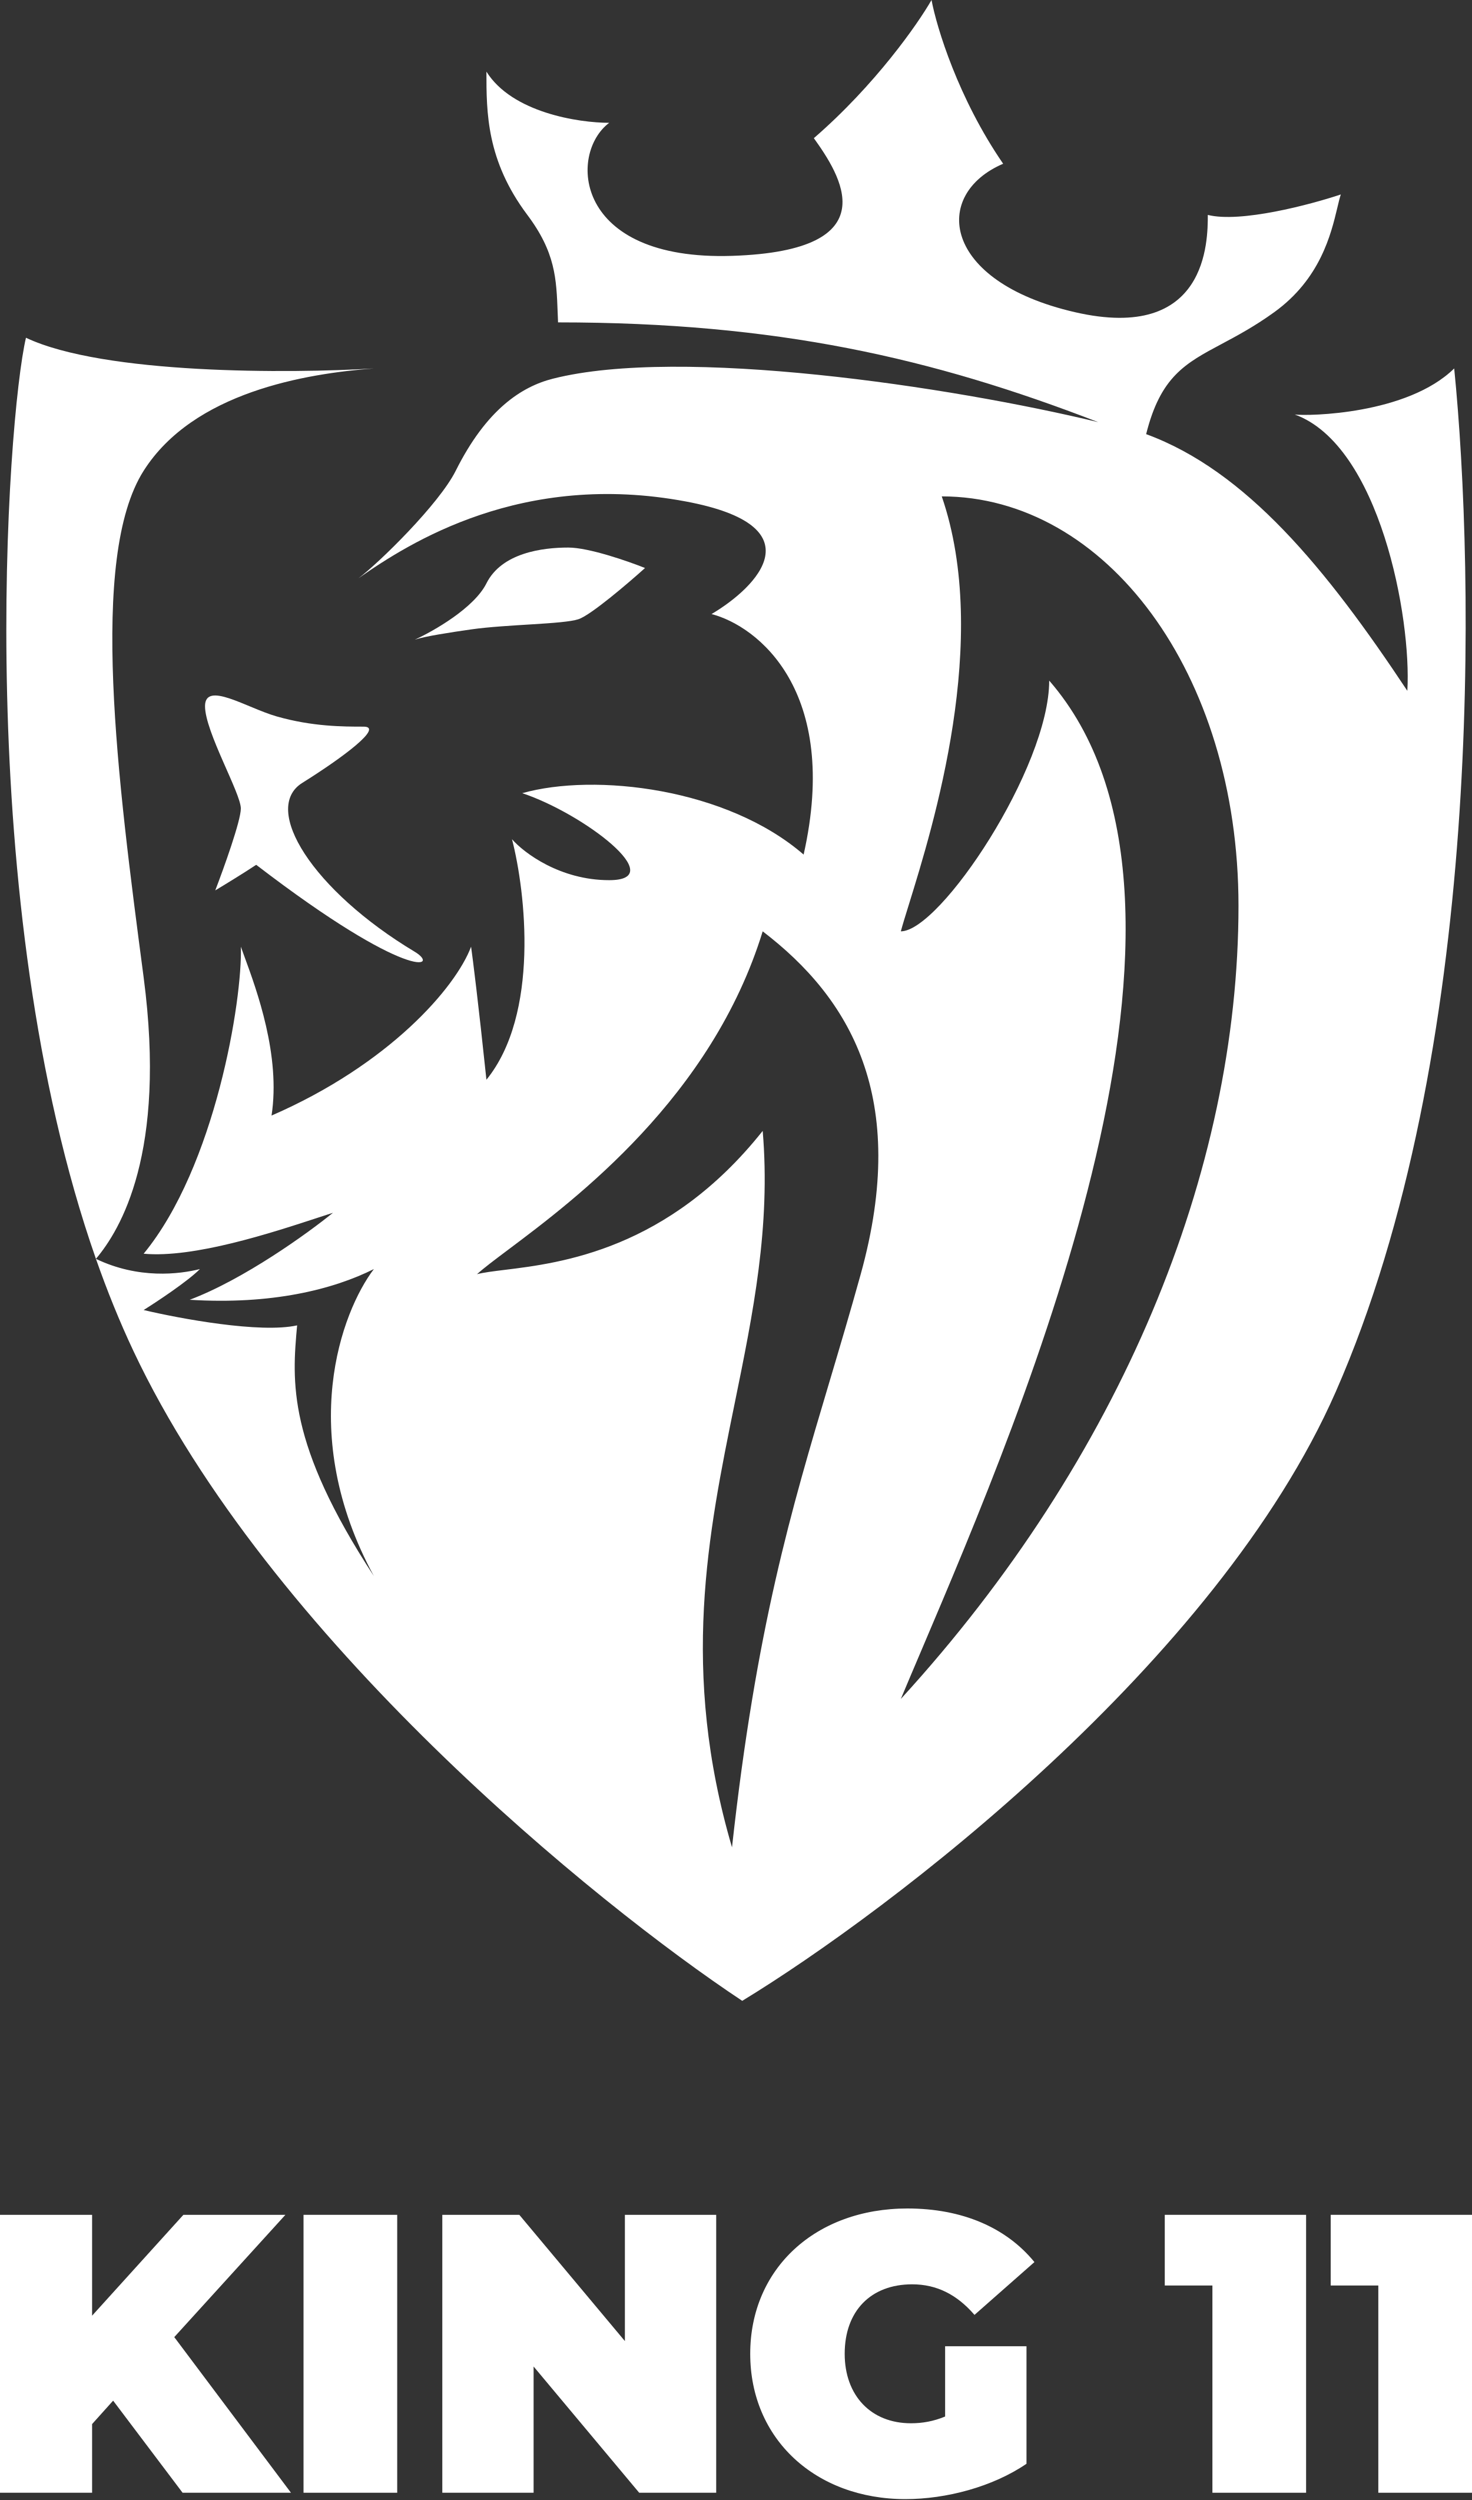 <svg width="106" height="180" viewBox="0 0 106 180" fill="none" xmlns="http://www.w3.org/2000/svg">
<rect x="0" y="0" width="106" height="180" fill="#333333" stroke="none"/>
<path fill-rule="evenodd" clip-rule="evenodd" d="M26.923 26.526C20.905 26.895 7.47 26.968 1.87 24.316C0.518 30.064 -2.077 64.99 6.908 90.631C7.712 92.925 8.609 95.144 9.607 97.262C19.333 117.893 42.887 137.051 53.449 144.051C64.133 137.542 87.638 119.662 96.185 100.209C106.869 75.894 106.191 41.263 104.718 26.526C101.343 29.842 94.22 29.965 93.238 29.842C99.355 32.066 101.656 44.515 101.343 49.736C95.478 40.891 89.725 33.894 82.535 31.256C83.571 27.11 85.346 26.164 87.975 24.763C89.083 24.172 90.343 23.5 91.764 22.473C95.082 20.075 95.853 16.84 96.3 14.965C96.391 14.579 96.47 14.251 96.553 14C94.343 14.737 89.332 16.063 86.975 15.473C86.975 17.316 86.975 24.684 77.396 22.473C67.817 20.263 67.08 14 72.238 11.789C68.996 7.074 67.448 1.965 67.08 3.05176e-05C66.098 1.719 63.028 6.116 58.606 9.947C60.449 12.526 64.133 18.052 52.712 18.421C41.291 18.789 40.922 11.053 43.87 8.842C41.659 8.842 36.87 8.105 35.028 5.158C35.028 8.105 35.028 11.544 37.975 15.473C39.997 18.169 40.067 20.056 40.158 22.508C40.166 22.737 40.175 22.971 40.186 23.21C55.93 23.21 67.118 25.767 79.084 30.393C68.412 27.814 49.028 24.928 39.817 27.263C37.559 27.835 35.028 29.473 32.817 33.894C31.618 36.293 27.291 40.526 25.817 41.631C29.502 39.052 37.607 33.894 49.396 36.105C58.828 37.873 54.554 42.245 51.238 44.21C54.554 45.07 60.522 49.736 57.87 61.526C52.343 56.736 42.824 55.631 37.607 57.105C42.028 58.578 48.291 63.368 43.87 63.368C40.333 63.368 37.73 61.403 36.87 60.42C37.852 64.227 38.859 73.02 35.028 77.736C34.438 72.136 34.045 69.017 33.923 68.157C32.817 71.105 28.028 76.631 19.554 80.315C20.219 75.996 18.486 71.278 17.599 68.861C17.503 68.598 17.416 68.362 17.344 68.157C17.467 71.964 15.502 83.999 10.344 90.262C13.968 90.592 19.558 88.76 22.894 87.667C23.288 87.537 23.651 87.419 23.975 87.315C22.165 88.788 17.567 92.104 13.66 93.578C19.554 93.946 23.975 92.841 26.923 91.367C24.589 94.438 21.323 103.157 26.923 113.472C20.66 103.894 21.028 99.473 21.396 95.42C18.744 96.01 12.923 94.929 10.344 94.315C11.326 93.701 13.512 92.252 14.396 91.367C12.923 91.736 9.975 92.104 6.908 90.631C8.668 88.543 12.01 83.027 10.344 70.368L10.327 70.237C8.489 56.267 6.368 40.153 10.344 33.894C13.938 28.236 22.01 26.895 26.923 26.526ZM65.449 65.119C67.206 59.449 71.36 46.044 67.817 35.737C79.606 35.737 89.185 48.432 89.185 65.21C89.185 84.368 80.712 104.999 64.87 122.315C65.306 121.272 65.795 120.122 66.324 118.88C73.829 101.24 89.32 64.831 75.554 49C75.554 55.263 67.694 67.052 64.87 67.052C64.993 66.589 65.196 65.934 65.449 65.119L65.449 65.119ZM36.598 89.972C41.438 86.343 51.251 78.984 54.922 67.052C61.185 71.841 65.515 78.99 61.981 91.736C61.219 94.484 60.464 97.017 59.726 99.493L59.726 99.493C56.971 108.735 54.455 117.177 52.712 132.999C48.977 120.284 50.984 110.449 52.915 100.985C54.227 94.555 55.505 88.296 54.922 81.42C48.12 89.982 40.383 90.93 36.334 91.426C35.505 91.528 34.83 91.611 34.35 91.736C34.829 91.299 35.61 90.713 36.598 89.972Z" fill="white"/>
<path d="M17.343 58.21C17.343 59.094 16.115 62.508 15.501 64.104C16.115 63.736 17.564 62.852 18.448 62.262C29.501 70.736 31.711 69.63 29.869 68.525C22.501 64.104 18.817 58.21 21.764 56.367C24.711 54.525 27.659 52.315 26.185 52.315H26.184C24.71 52.315 22.5 52.315 19.922 51.578C17.767 50.962 14.764 48.999 14.764 50.841C14.764 52.684 17.343 57.104 17.343 58.21Z" fill="white"/>
<path d="M35.028 42C34.144 43.768 31.221 45.438 29.871 46.052C30.607 45.807 32.464 45.524 33.923 45.315C36.502 44.947 40.555 44.947 41.66 44.579C42.544 44.284 45.221 42 46.449 40.894C45.221 40.403 42.397 39.421 40.923 39.421C39.081 39.421 36.134 39.789 35.028 42Z" fill="white"/>
<path d="M95.824 159.457H106V179.466H99.254V164.545H95.824V159.457Z" fill="white"/>
<path d="M83.876 159.457H94.053V179.466H87.307V164.545H83.876V159.457Z" fill="white"/>
<path d="M68.059 173.978V168.919H73.919V177.38C71.489 179.038 68.145 179.924 65.201 179.924C58.74 179.924 54.024 175.608 54.024 169.462C54.024 163.316 58.74 159 65.343 159C69.288 159 72.461 160.372 74.49 162.859L70.174 166.661C68.916 165.203 67.459 164.46 65.686 164.46C62.714 164.46 60.827 166.375 60.827 169.462C60.827 172.463 62.714 174.464 65.601 174.464C66.43 174.464 67.23 174.321 68.059 173.978Z" fill="white"/>
<path d="M44.999 159.457H51.574V179.466H46.029L38.425 170.377V179.466H31.851V159.457H37.396L44.999 168.547V159.457Z" fill="white"/>
<path d="M21.857 179.466V159.457H28.603V179.466H21.857Z" fill="white"/>
<path d="M13.149 179.466L8.147 172.835L6.632 174.521V179.466H0V159.457H6.632V166.718L13.206 159.457H20.552L12.549 168.261L20.953 179.466H13.149Z" fill="white"/>
</svg>
